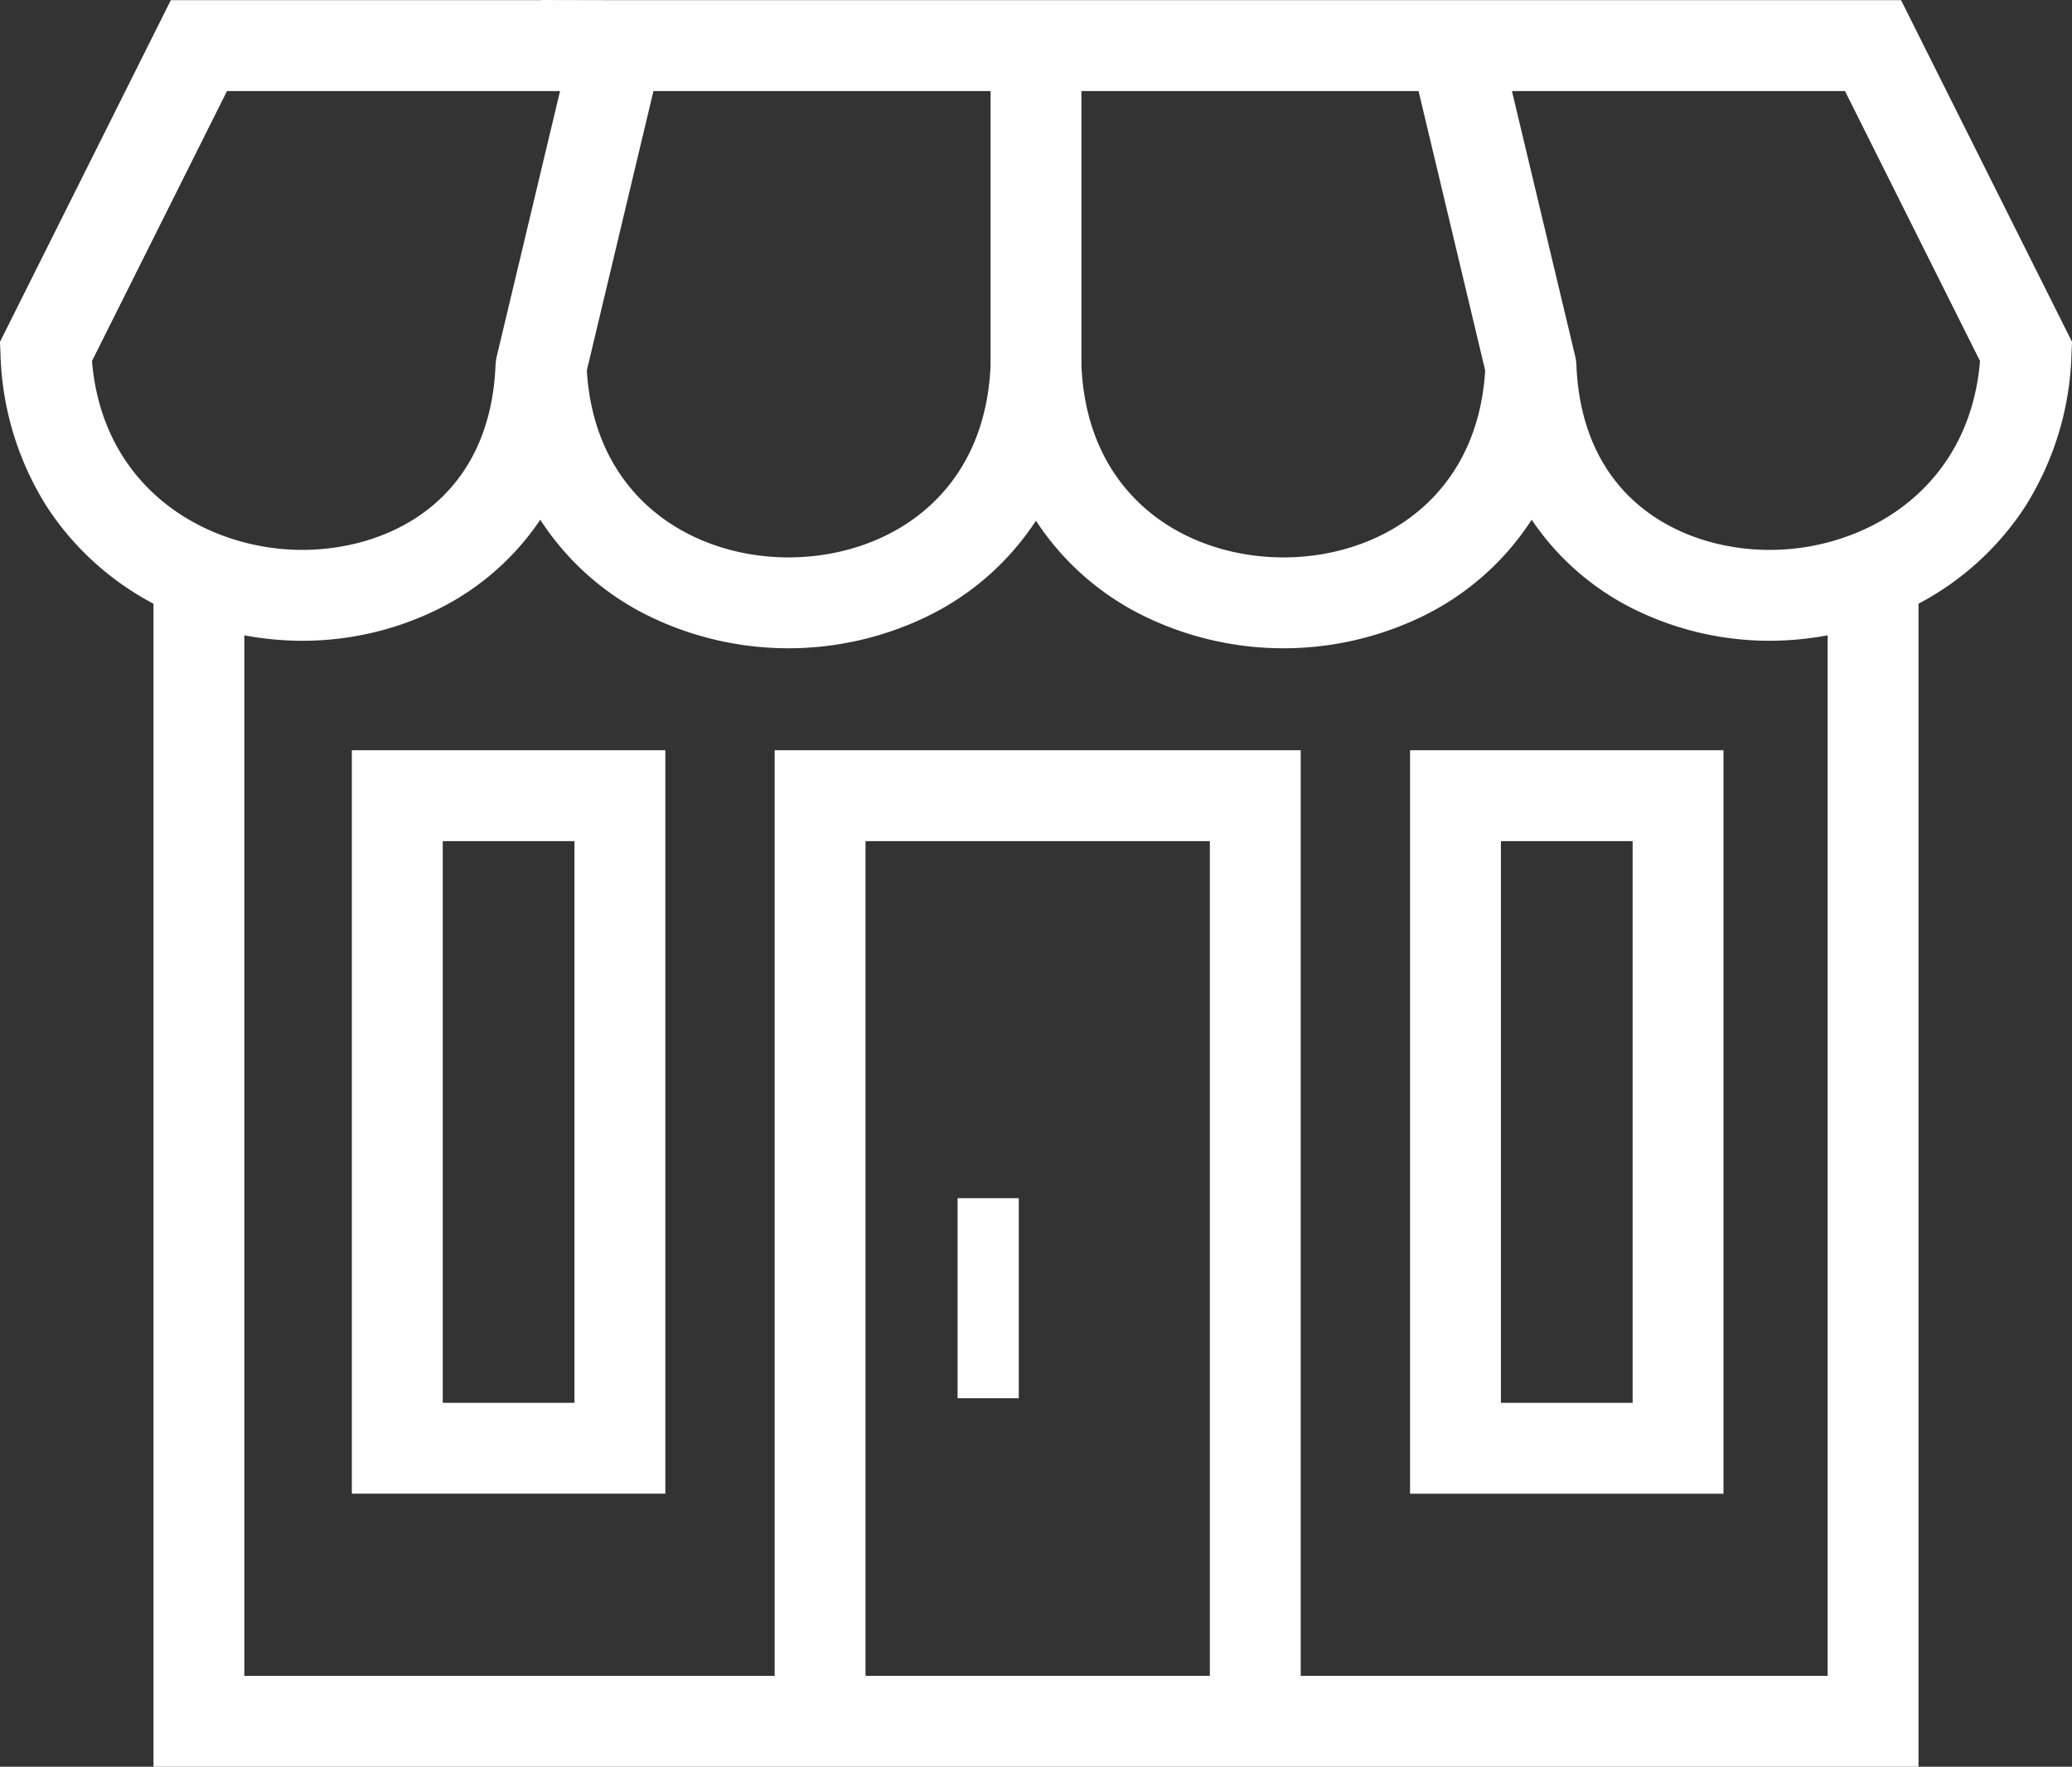 <svg xmlns="http://www.w3.org/2000/svg" width="135.44" height="115.487" viewBox="0 0 135.44 115.487">
  <rect x="0" y="0" width="135.44" height="115.487" fill="#333333" stroke="none"/>
  <path id="Icon_Stores" data-name="Icon Stores" d="M125.407,115.487H10.032V39.462A18.746,18.746,0,0,1,3.1,33.179,19.667,19.667,0,0,1,.031,23.107L0,22.343,11.166.011h24.2V0l5,.011h83.9L135.44,22.343l-.032.765a19.669,19.669,0,0,1-3.072,10.071,18.745,18.745,0,0,1-6.929,6.283v76.024ZM50.637,49.04H85.024v60.505h34.444V41.529a20.886,20.886,0,0,1-3.781.356,20.037,20.037,0,0,1-8.616-1.938,17.279,17.279,0,0,1-6.949-5.975,17.741,17.741,0,0,1-7.206,6.348,20.8,20.8,0,0,1-18,.016,17.754,17.754,0,0,1-7.2-6.3,17.745,17.745,0,0,1-7.2,6.3,20.8,20.8,0,0,1-18-.017,17.734,17.734,0,0,1-7.2-6.346,17.286,17.286,0,0,1-6.95,5.976,20.013,20.013,0,0,1-8.611,1.937,20.9,20.9,0,0,1-3.784-.356v68.017H50.637V49.04Zm5.939,5.94v54.565H79.084V54.98ZM70.69,5.951V23.888c.364,8.665,6.9,12.546,13.209,12.548,6.187,0,12.662-3.778,13.183-12.219L92.726,5.951Zm-27.976,0L38.358,24.216c.517,8.438,6.992,12.218,13.18,12.219,6.312,0,12.846-3.88,13.212-12.548V5.951Zm-27.876,0h0L6.013,23.6c.711,8.48,7.621,12.344,13.741,12.344,5.6,0,12.271-3.164,12.638-12.08a3.278,3.278,0,0,1,.079-.567L36.608,5.951H14.838Zm83.993,0L102.969,23.3a2.961,2.961,0,0,1,.076.568c.365,8.913,7.037,12.077,12.64,12.078,6.119,0,13.03-3.863,13.743-12.344L120.6,5.951Zm13.828,91.687H92.17V49.04h20.489ZM98.11,54.98V91.7h8.61V54.98ZM43.491,97.637H23V49.04H43.491ZM28.941,54.98V91.7h8.61V54.98ZM66.594,91.4h-4V78.319h4V91.4Z" transform="translate(0 0)" fill="#fff"/>
</svg>
